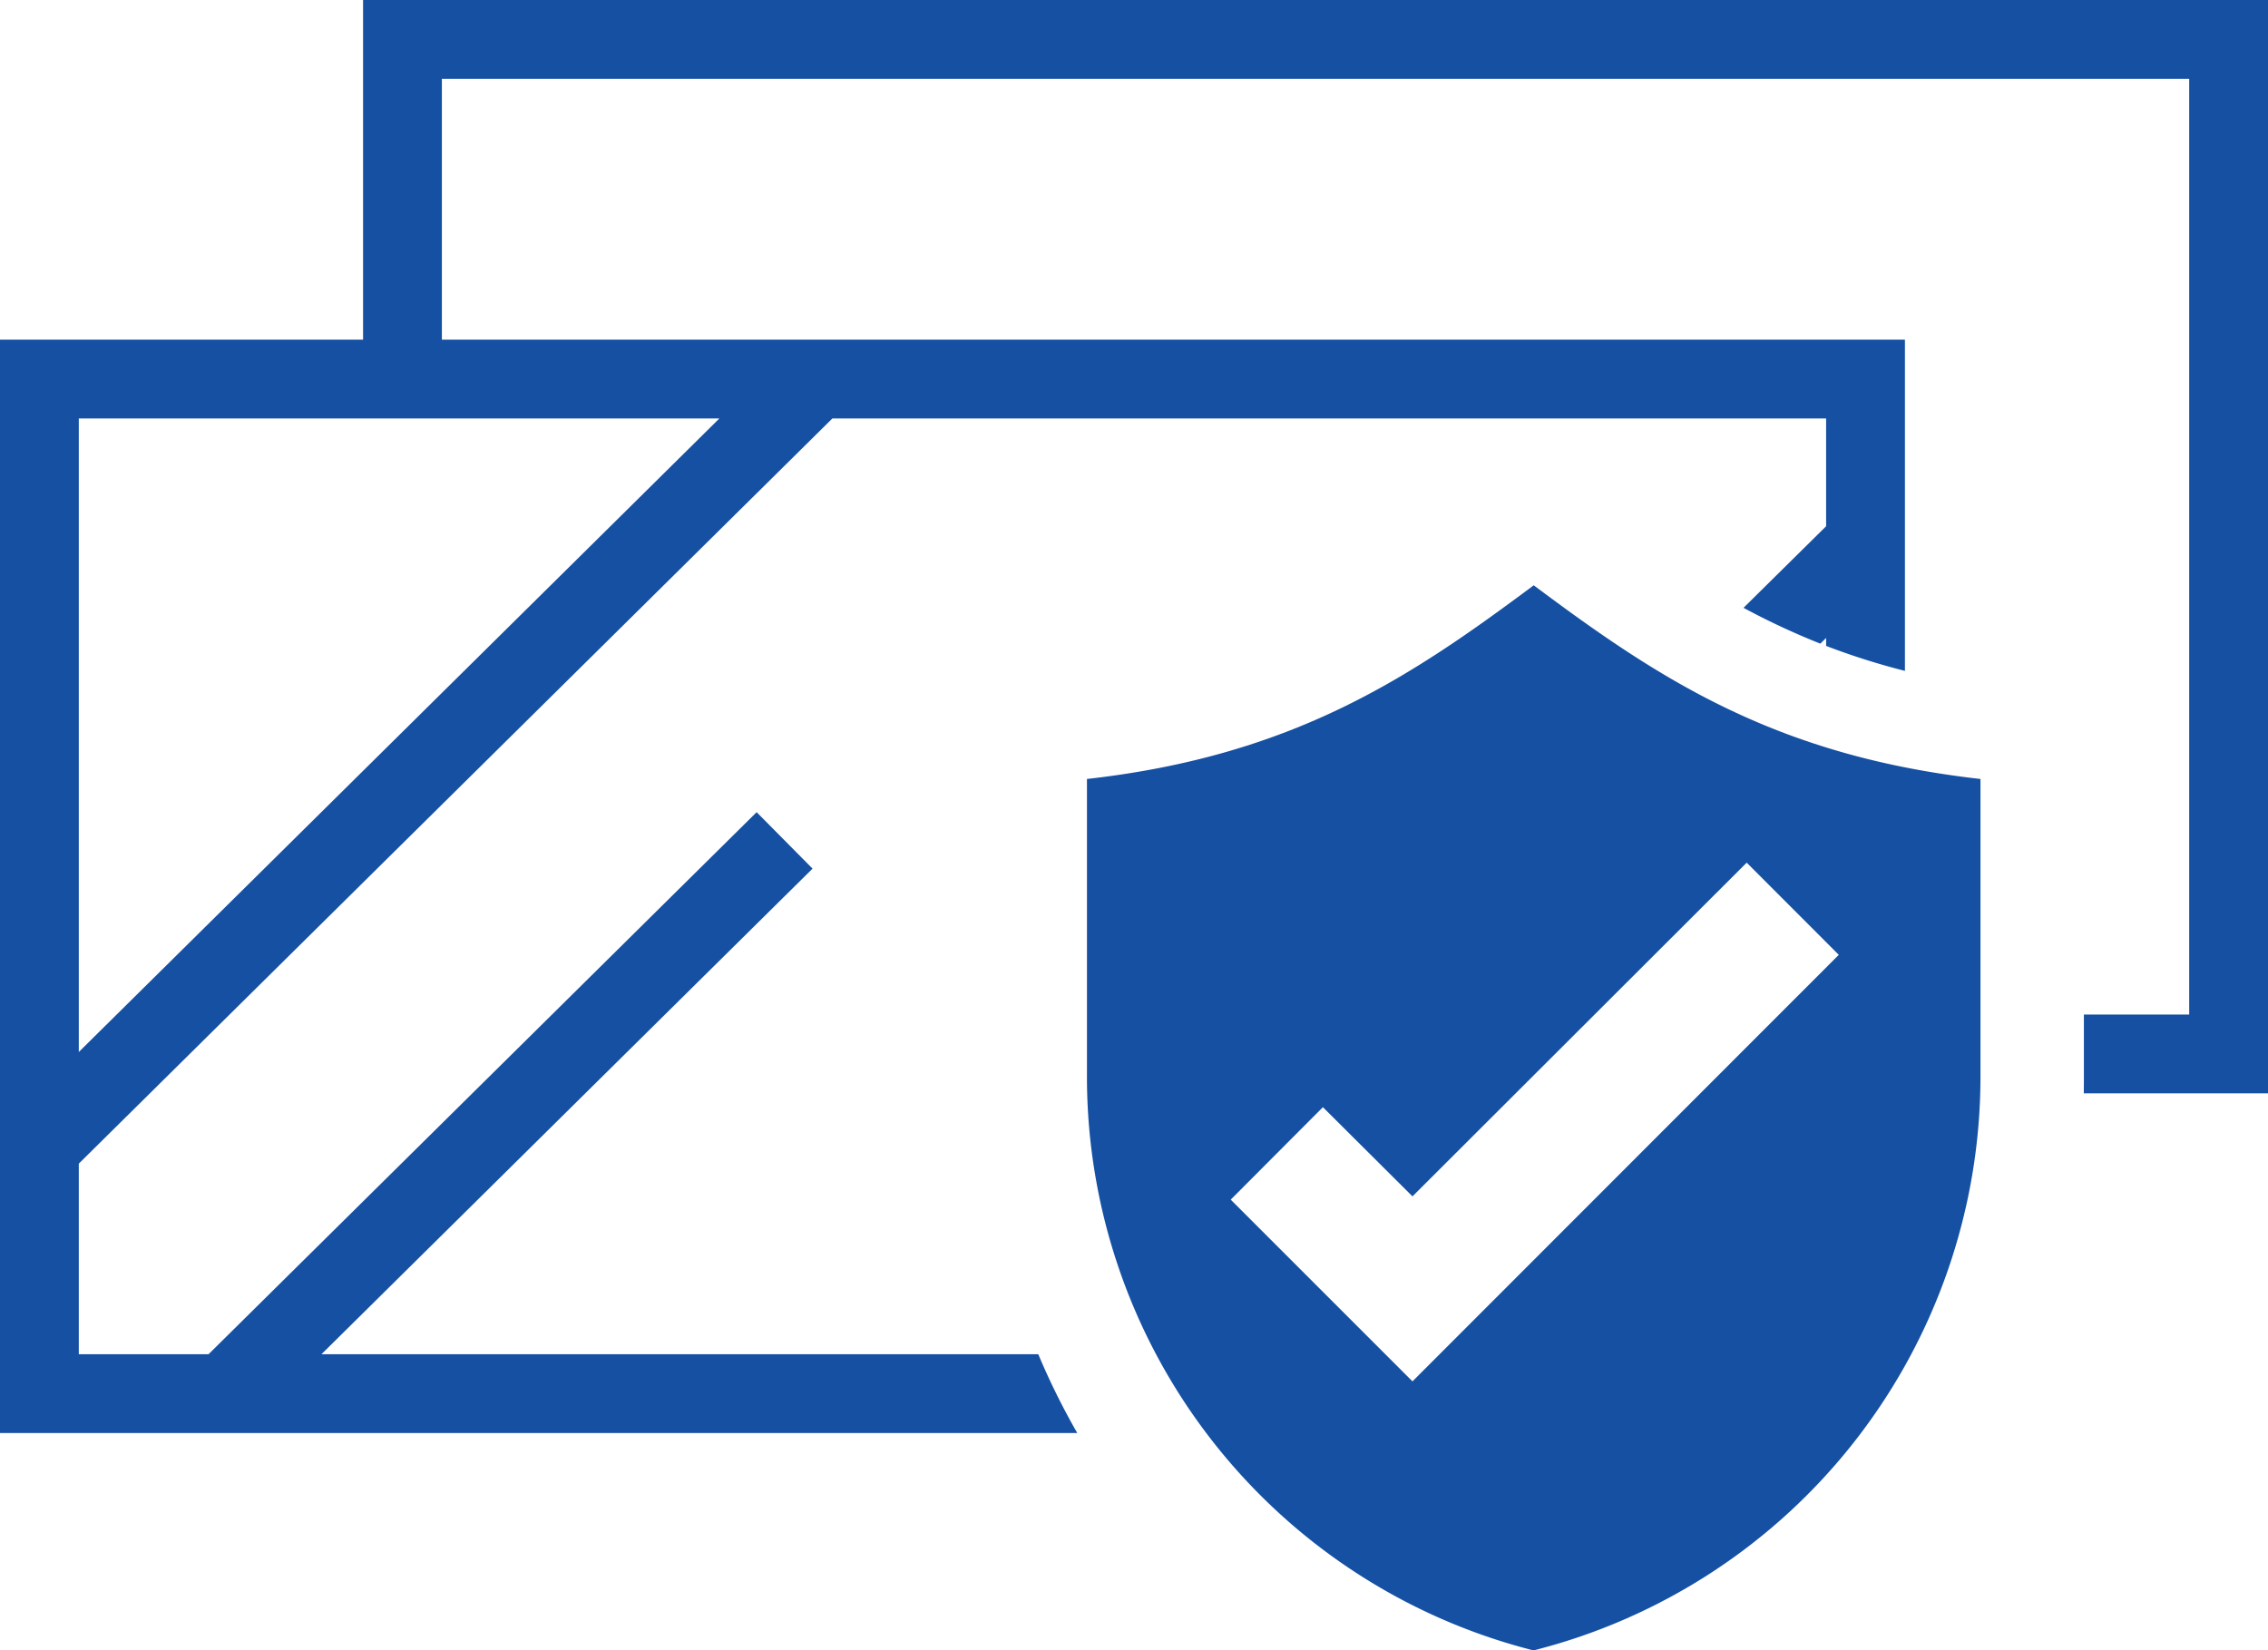 <svg xmlns="http://www.w3.org/2000/svg" width="250.68" height="182.44" viewBox="0 0 250.68 182.44"><defs><style>.cls-1{fill:#1550a3;fill-rule:evenodd;}</style></defs><g id="Laag_2" data-name="Laag 2"><g id="Laag_1-2" data-name="Laag 1"><g id="Laag_1-3" data-name="Laag_1"><path class="cls-1" d="M0,37.55H40.13V0H250.68V120.86H230.32l.01-1.3v-7.41h11.64V8.71H48.84V37.55H210.55V74.16a77.134,77.134,0,0,1-8.71-2.76v-.88l-.64.63a80.734,80.734,0,0,1-8.49-3.96l9.13-9.02V46.26H92L8.71,128.63V149.7H23.05L83.63,89.78l6.18,6.24L35.53,149.7h79.23a78.307,78.307,0,0,0,4.31,8.71H0V37.55Zm8.71,78.74,70.8-70.03H8.71v70.03ZM218.9,86.11v32.9a65.449,65.449,0,0,1-49.4,63.43,65.42,65.42,0,0,1-49.36-63.43V86.11c22.85-2.57,35.78-11.26,49.38-21.41C183.11,74.85,196.05,83.54,218.9,86.11ZM156.12,152.7l-20.09-20.09,10.19-10.22,9.9,9.86,36.94-36.89,10.18,10.19L156.12,152.7Z"/></g></g></g></svg>